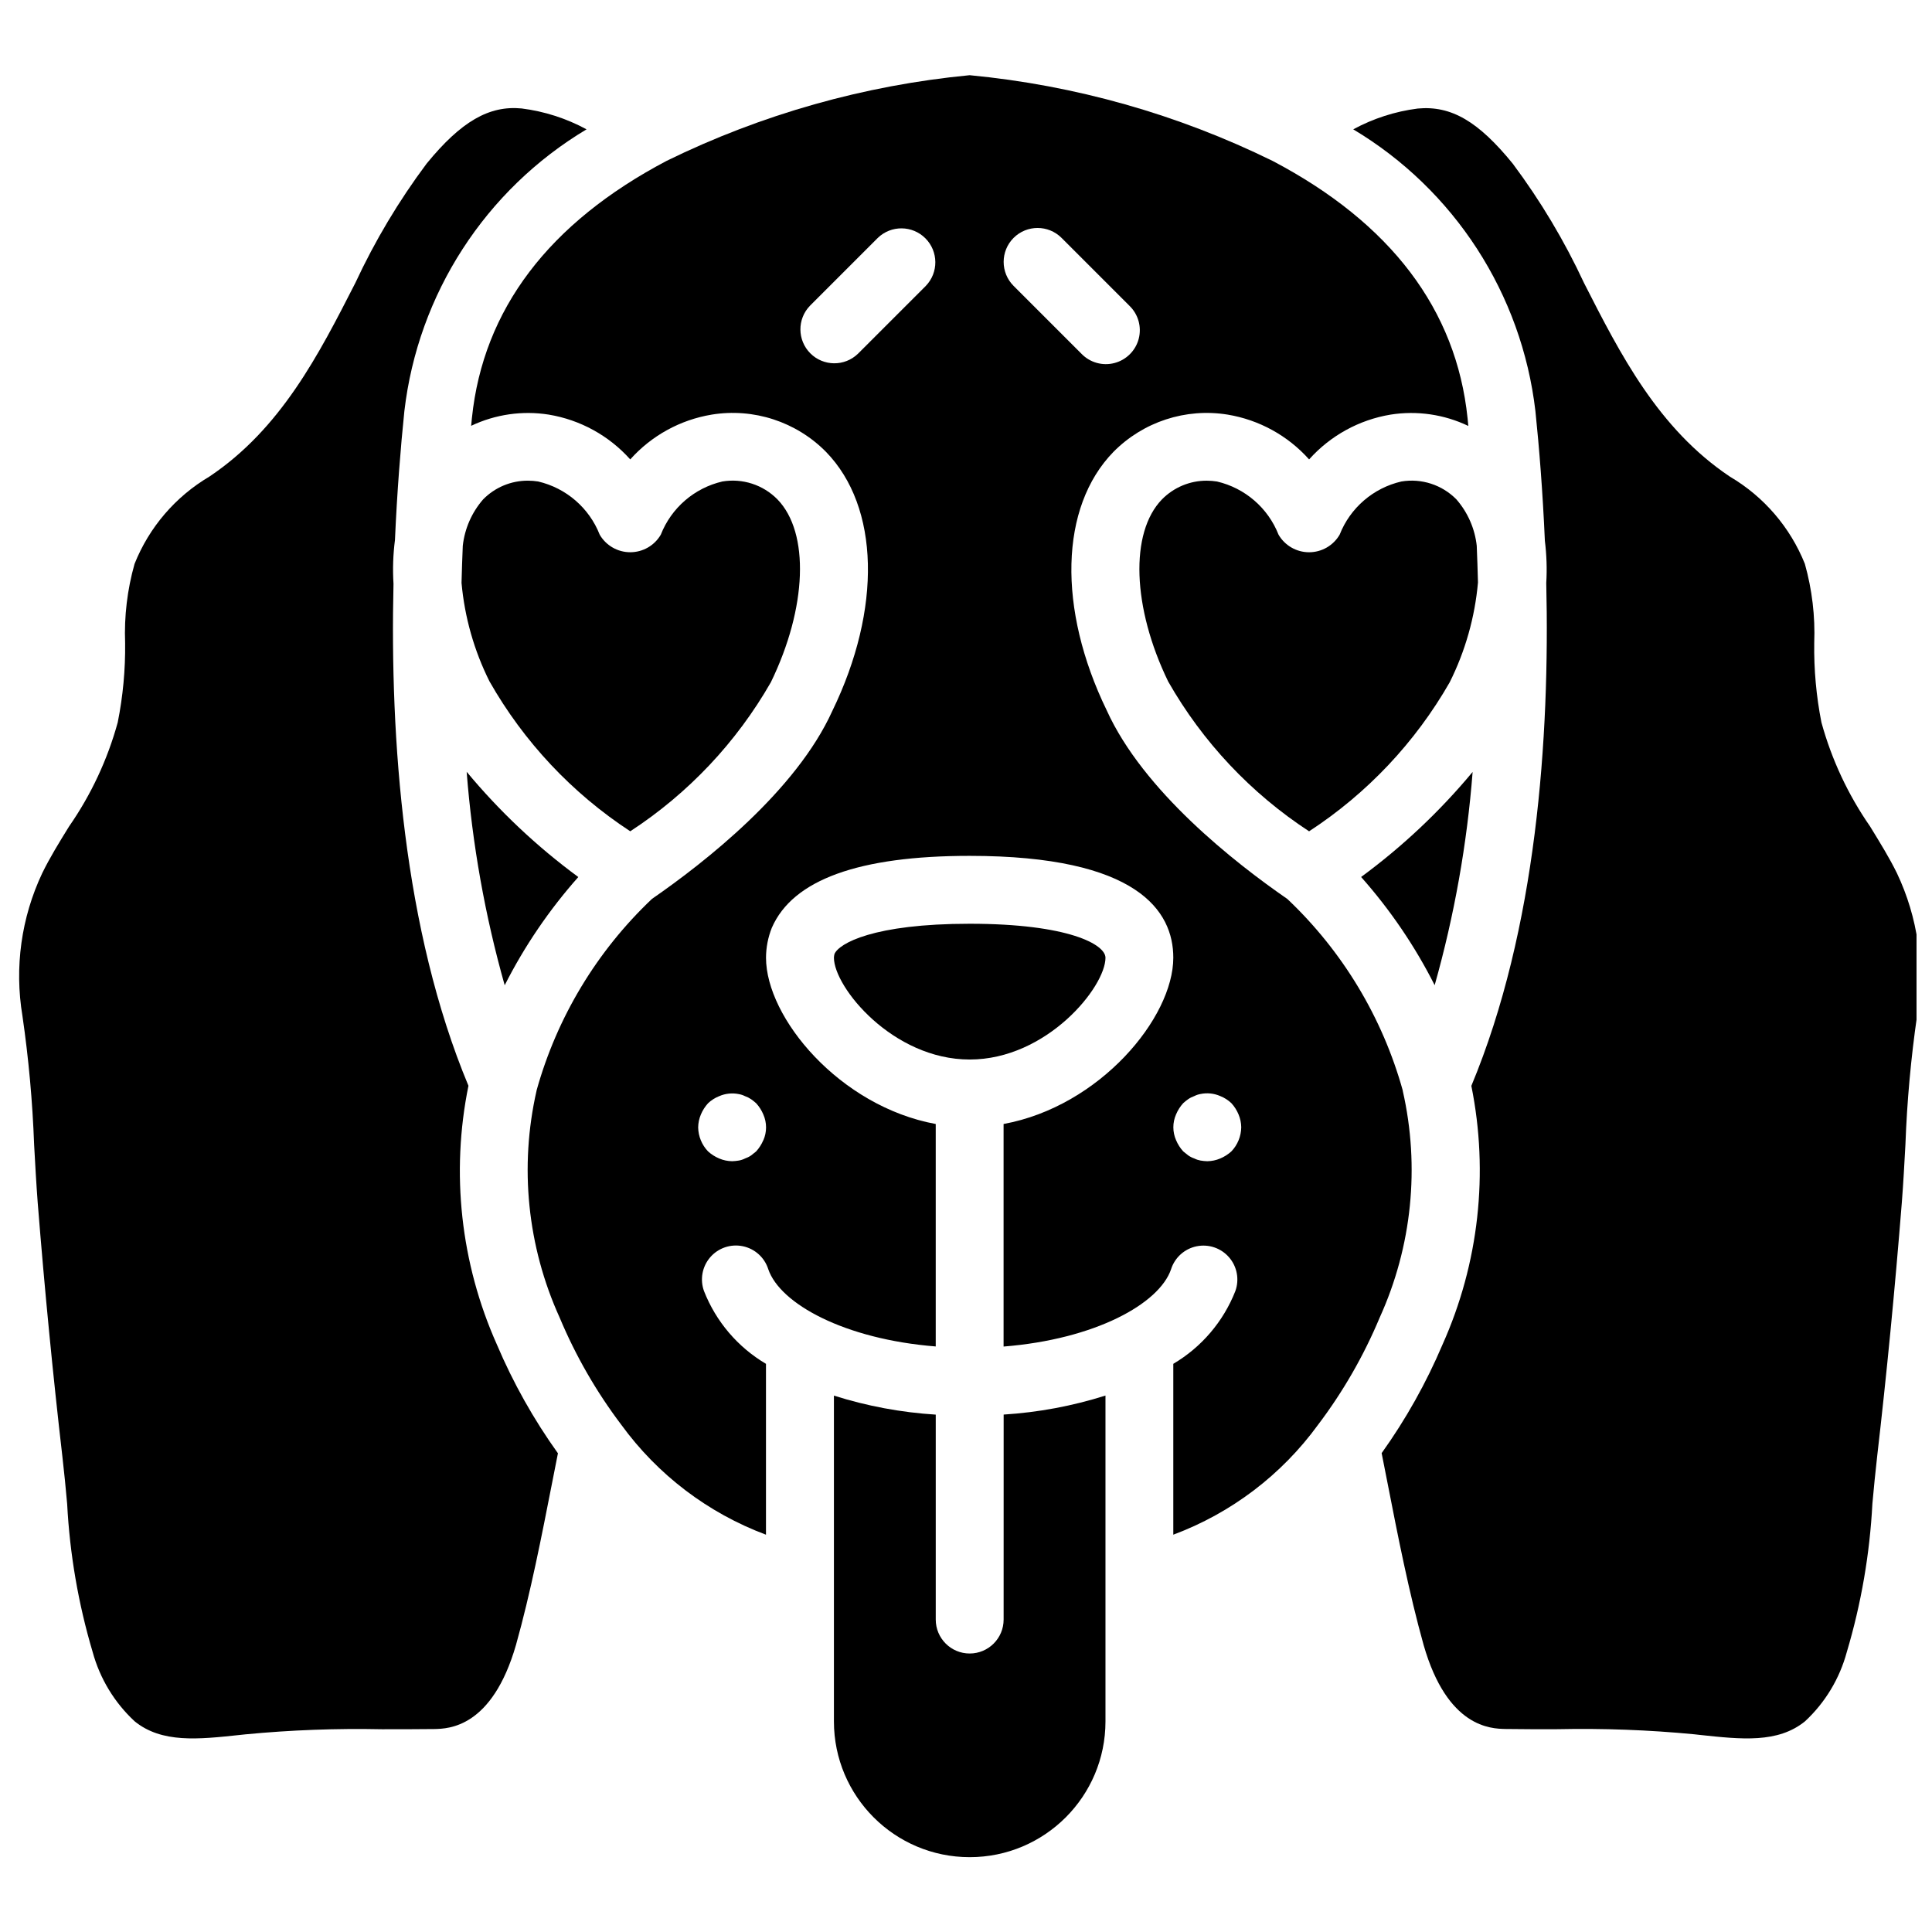 <?xml version="1.0" encoding="UTF-8"?>
<!-- Uploaded to: ICON Repo, www.svgrepo.com, Generator: ICON Repo Mixer Tools -->
<svg width="800px" height="800px" version="1.1" viewBox="144 144 512 512" xmlns="http://www.w3.org/2000/svg">
 <defs>
  <clipPath id="a">
   <path d="m502 172h149.9v433h-149.9z"/>
  </clipPath>
 </defs>
 <path d="m436.96 397.8c0-3.481-9.77-8.996-35.984-8.996-25.586 0-34.629 5.238-35.824 7.996-0.094 0.328-0.141 0.66-0.152 1 0 7.824 15.57 26.984 35.98 26.984 20.41 0 35.984-19.188 35.984-26.984z"/>
 <path d="m409.97 573.2c0 4.969-4.027 8.996-8.996 8.996-4.965 0-8.992-4.027-8.992-8.996v-54.309c-9.164-0.574-18.23-2.262-26.984-5.039v86.336c0 19.867 16.109 35.98 35.98 35.98 19.871 0 35.984-16.109 35.984-35.98v-86.352c-8.758 2.773-17.82 4.465-26.984 5.039z"/>
 <path d="m268.14 431.73c-17.277-41.379-20.805-92.039-19.859-133.02-0.238-3.871-0.113-7.75 0.387-11.594 0.566-12.883 1.5-24.559 2.496-34.184 3.621-31.031 21.461-58.621 48.277-74.656-5.34-2.898-11.172-4.773-17.199-5.535-8.617-0.832-16.035 3.422-25.188 14.625-7.367 9.859-13.695 20.457-18.887 31.617-9.688 18.98-19.699 38.613-38.676 51.316-8.992 5.309-15.969 13.445-19.836 23.145-1.926 6.816-2.766 13.895-2.496 20.969 0.086 7.062-0.574 14.117-1.961 21.039-2.707 9.855-7.066 19.176-12.898 27.57-2.629 4.254-5.102 8.266-7.117 12.395-5.551 11.766-7.379 24.945-5.242 37.777 1.645 11.328 2.684 22.738 3.102 34.184 0.281 5.102 0.559 10.199 0.945 15.289 1.852 23.246 4.059 45.875 6.539 67.305 0.484 4.18 0.898 8.383 1.27 12.59 0.691 13.297 2.961 26.469 6.754 39.23 1.922 7.051 5.785 13.422 11.145 18.387 7.199 5.82 16.785 4.785 27.887 3.598l1.504-0.16c12.008-1.148 24.074-1.598 36.133-1.348 4.625 0 9.246 0 13.883-0.055 3.758-0.082 15.293-0.324 21.633-22.27 3.887-13.875 6.797-28.785 9.617-43.176l1.504-7.629c-6.441-8.992-11.871-18.664-16.191-28.848-9.598-21.508-12.23-45.484-7.519-68.559z"/>
 <path d="m348.28 324.82c9.625-19.789 10.312-39.668 1.746-48.484-3.797-3.863-9.242-5.633-14.59-4.738-7.426 1.73-13.527 7-16.316 14.094-1.676 2.887-4.758 4.656-8.094 4.656-3.336 0-6.422-1.773-8.098-4.656-2.789-7.094-8.891-12.363-16.316-14.094-0.891-0.141-1.793-0.215-2.699-0.215-4.461-0.02-8.742 1.77-11.871 4.953-3.012 3.457-4.894 7.754-5.398 12.312-0.137 3.207-0.246 6.481-0.332 9.824 0.82 9.082 3.328 17.93 7.402 26.086 9.102 16.027 21.891 29.648 37.312 39.742 15.367-10.023 28.141-23.555 37.254-39.48z"/>
 <path d="m267.67 348.54c1.484 19.137 4.859 38.086 10.078 56.559 5.242-10.355 11.801-19.996 19.508-28.676-10.957-8.055-20.891-17.422-29.582-27.883z"/>
 <path d="m504.71 376.41c7.703 8.684 14.254 18.32 19.492 28.676 5.207-18.457 8.578-37.391 10.059-56.516-8.684 10.445-18.609 19.793-29.551 27.84z"/>
 <g clip-path="url(#a)">
  <path d="m646.7 375.39c-1.996-4.094-4.496-8.098-7.098-12.359-5.832-8.402-10.195-17.727-12.906-27.59-1.367-6.938-2.008-13.996-1.906-21.066 0.27-7.066-0.57-14.137-2.484-20.949-3.879-9.68-10.855-17.805-19.844-23.098-19.004-12.711-29.027-32.383-38.676-51.328-5.191-11.16-11.52-21.758-18.887-31.625-9.113-11.199-16.301-15.445-25.188-14.613-5.988 0.766-11.781 2.633-17.09 5.512 26.816 16.035 44.656 43.621 48.277 74.66 1.008 9.695 1.941 21.438 2.508 34.387 0.461 3.703 0.59 7.445 0.367 11.172 0.961 41.023-2.547 91.75-19.852 133.27 4.664 23.09 1.996 47.055-7.637 68.547-4.309 10.156-9.719 19.812-16.137 28.785l1.504 7.629c2.812 14.391 5.738 29.336 9.633 43.258 6.293 21.895 17.855 22.137 21.66 22.215 4.578 0.074 9.207 0.062 13.832 0.055 12.082-0.254 24.168 0.195 36.199 1.348l1.43 0.16c11.145 1.199 20.742 2.25 27.945-3.598 5.34-4.961 9.172-11.32 11.07-18.359 3.812-12.789 6.086-25.984 6.781-39.309 0.387-4.199 0.785-8.402 1.27-12.594 2.477-21.418 4.688-44.074 6.539-67.34 0.395-5.047 0.664-10.145 0.945-15.246 0.418-11.441 1.453-22.852 3.094-34.18 2.094-12.836 0.227-26.008-5.352-37.75z"/>
 </g>
 <path d="m515.75 433.05v-0.047c-5.394-19.379-15.969-36.93-30.582-50.758-14.023-9.688-38.191-28.629-47.879-50.004-13.07-26.914-12.43-53.859 1.746-68.445 7.898-8.02 19.191-11.719 30.305-9.918 8.34 1.379 15.957 5.57 21.586 11.871 5.633-6.301 13.25-10.492 21.59-11.871 7.012-1.109 14.199-0.066 20.605 3.004-0.074-0.676-0.133-1.406-0.199-2.059-2.984-28.785-20.363-51.711-51.641-68.164-25.176-12.371-52.383-20.07-80.309-22.73-27.902 2.672-55.094 10.352-80.27 22.68-31.266 16.461-48.652 39.387-51.641 68.172-0.074 0.656-0.133 1.383-0.199 2.066 6.402-3.043 13.574-4.078 20.57-2.969 8.34 1.379 15.957 5.57 21.59 11.871 5.629-6.301 13.246-10.492 21.586-11.871 11.109-1.812 22.414 1.875 30.312 9.891 14.176 14.594 14.816 41.539 1.645 68.66-9.59 21.156-33.758 40.098-47.781 49.785-14.609 13.832-25.184 31.379-30.582 50.758v0.047c-4.598 20.172-2.453 41.301 6.106 60.141 4.227 10.105 9.707 19.641 16.316 28.379 9.645 13.281 22.992 23.43 38.371 29.172v-45.281c-7.477-4.414-13.254-11.203-16.426-19.285-1.113-3.062-0.484-6.488 1.645-8.953 2.129-2.469 5.426-3.59 8.621-2.934 3.195 0.652 5.781 2.984 6.766 6.094 3.121 9.152 20.164 18.547 44.379 20.473v-58.953c-25.5-4.688-44.977-28.152-44.977-44.074 0.012-2.711 0.531-5.391 1.531-7.906 5.543-12.781 23.148-19.082 52.43-19.082 44.605 0 53.973 14.672 53.973 26.984 0 15.93-19.473 39.398-44.977 44.074v58.98c24.215-1.926 41.258-11.316 44.379-20.473 0.984-3.109 3.574-5.441 6.766-6.094 3.195-0.656 6.492 0.465 8.621 2.934 2.133 2.469 2.758 5.891 1.645 8.953-3.18 8.074-8.961 14.848-16.434 19.258v45.281c15.379-5.738 28.73-15.875 38.379-29.152 6.606-8.73 12.082-18.262 16.309-28.363 8.562-18.844 10.711-39.973 6.113-60.148zm-169.46 13.105c-0.457 1.086-1.098 2.09-1.891 2.969l-1.348 1.078c-0.5 0.344-1.047 0.613-1.617 0.812-0.512 0.258-1.059 0.438-1.617 0.539-0.594 0.105-1.199 0.164-1.801 0.18-1.172-0.016-2.336-0.258-3.418-0.719-1.086-0.457-2.094-1.094-2.969-1.891-1.637-1.715-2.566-3.981-2.609-6.348 0.016-1.176 0.258-2.336 0.719-3.422 0.457-1.086 1.094-2.09 1.891-2.969 0.855-0.816 1.863-1.457 2.969-1.891 1.641-0.715 3.461-0.902 5.219-0.539 0.562 0.098 1.105 0.281 1.617 0.539 0.574 0.199 1.117 0.473 1.617 0.812 0.473 0.336 0.922 0.691 1.348 1.078 0.797 0.875 1.434 1.879 1.891 2.969 0.961 2.18 0.961 4.66 0 6.836zm43.059-226.39-17.988 17.988c-3.527 3.41-9.141 3.359-12.609-0.109s-3.519-9.082-0.113-12.609l17.992-17.992c3.527-3.41 9.141-3.359 12.609 0.113 3.465 3.469 3.516 9.082 0.109 12.609zm23.262-12.719c3.512-3.508 9.203-3.508 12.715 0l17.988 17.992c2.34 2.258 3.277 5.598 2.457 8.746-0.824 3.144-3.281 5.598-6.426 6.422-3.144 0.828-6.488-0.113-8.746-2.453l-17.988-17.988c-3.512-3.512-3.512-9.207 0-12.719zm57.719 242.08c-0.875 0.797-1.879 1.434-2.969 1.891-1.082 0.461-2.246 0.703-3.422 0.719-0.602-0.016-1.203-0.078-1.797-0.18-0.562-0.102-1.105-0.281-1.617-0.539-0.574-0.195-1.117-0.469-1.617-0.812l-1.348-1.078c-0.797-0.875-1.434-1.879-1.891-2.969-0.961-2.18-0.961-4.656 0-6.836 0.457-1.086 1.094-2.094 1.891-2.969 0.426-0.387 0.875-0.75 1.348-1.078 0.5-0.344 1.047-0.613 1.617-0.812 0.512-0.262 1.059-0.441 1.617-0.539 1.754-0.367 3.578-0.176 5.219 0.539 1.098 0.434 2.109 1.074 2.969 1.891 0.797 0.871 1.434 1.875 1.891 2.969 0.461 1.078 0.703 2.246 0.719 3.418-0.035 2.383-0.965 4.664-2.609 6.387z"/>
 <path d="m535.36 288.7c-0.492-4.574-2.375-8.891-5.398-12.359-3.801-3.863-9.242-5.633-14.59-4.738-7.441 1.719-13.559 6.992-16.352 14.094-1.68 2.887-4.762 4.656-8.098 4.656-3.336 0-6.418-1.773-8.094-4.656-2.789-7.094-8.895-12.363-16.316-14.094-0.891-0.141-1.793-0.215-2.699-0.215-4.465-0.02-8.746 1.77-11.875 4.953-8.555 8.809-7.879 28.656 1.645 48.27 9.117 16.012 21.914 29.617 37.34 39.695 15.371-10.023 28.145-23.555 37.258-39.48 4.137-8.27 6.68-17.242 7.5-26.457-0.086-3.273-0.191-6.496-0.324-9.668z"/>
</svg>